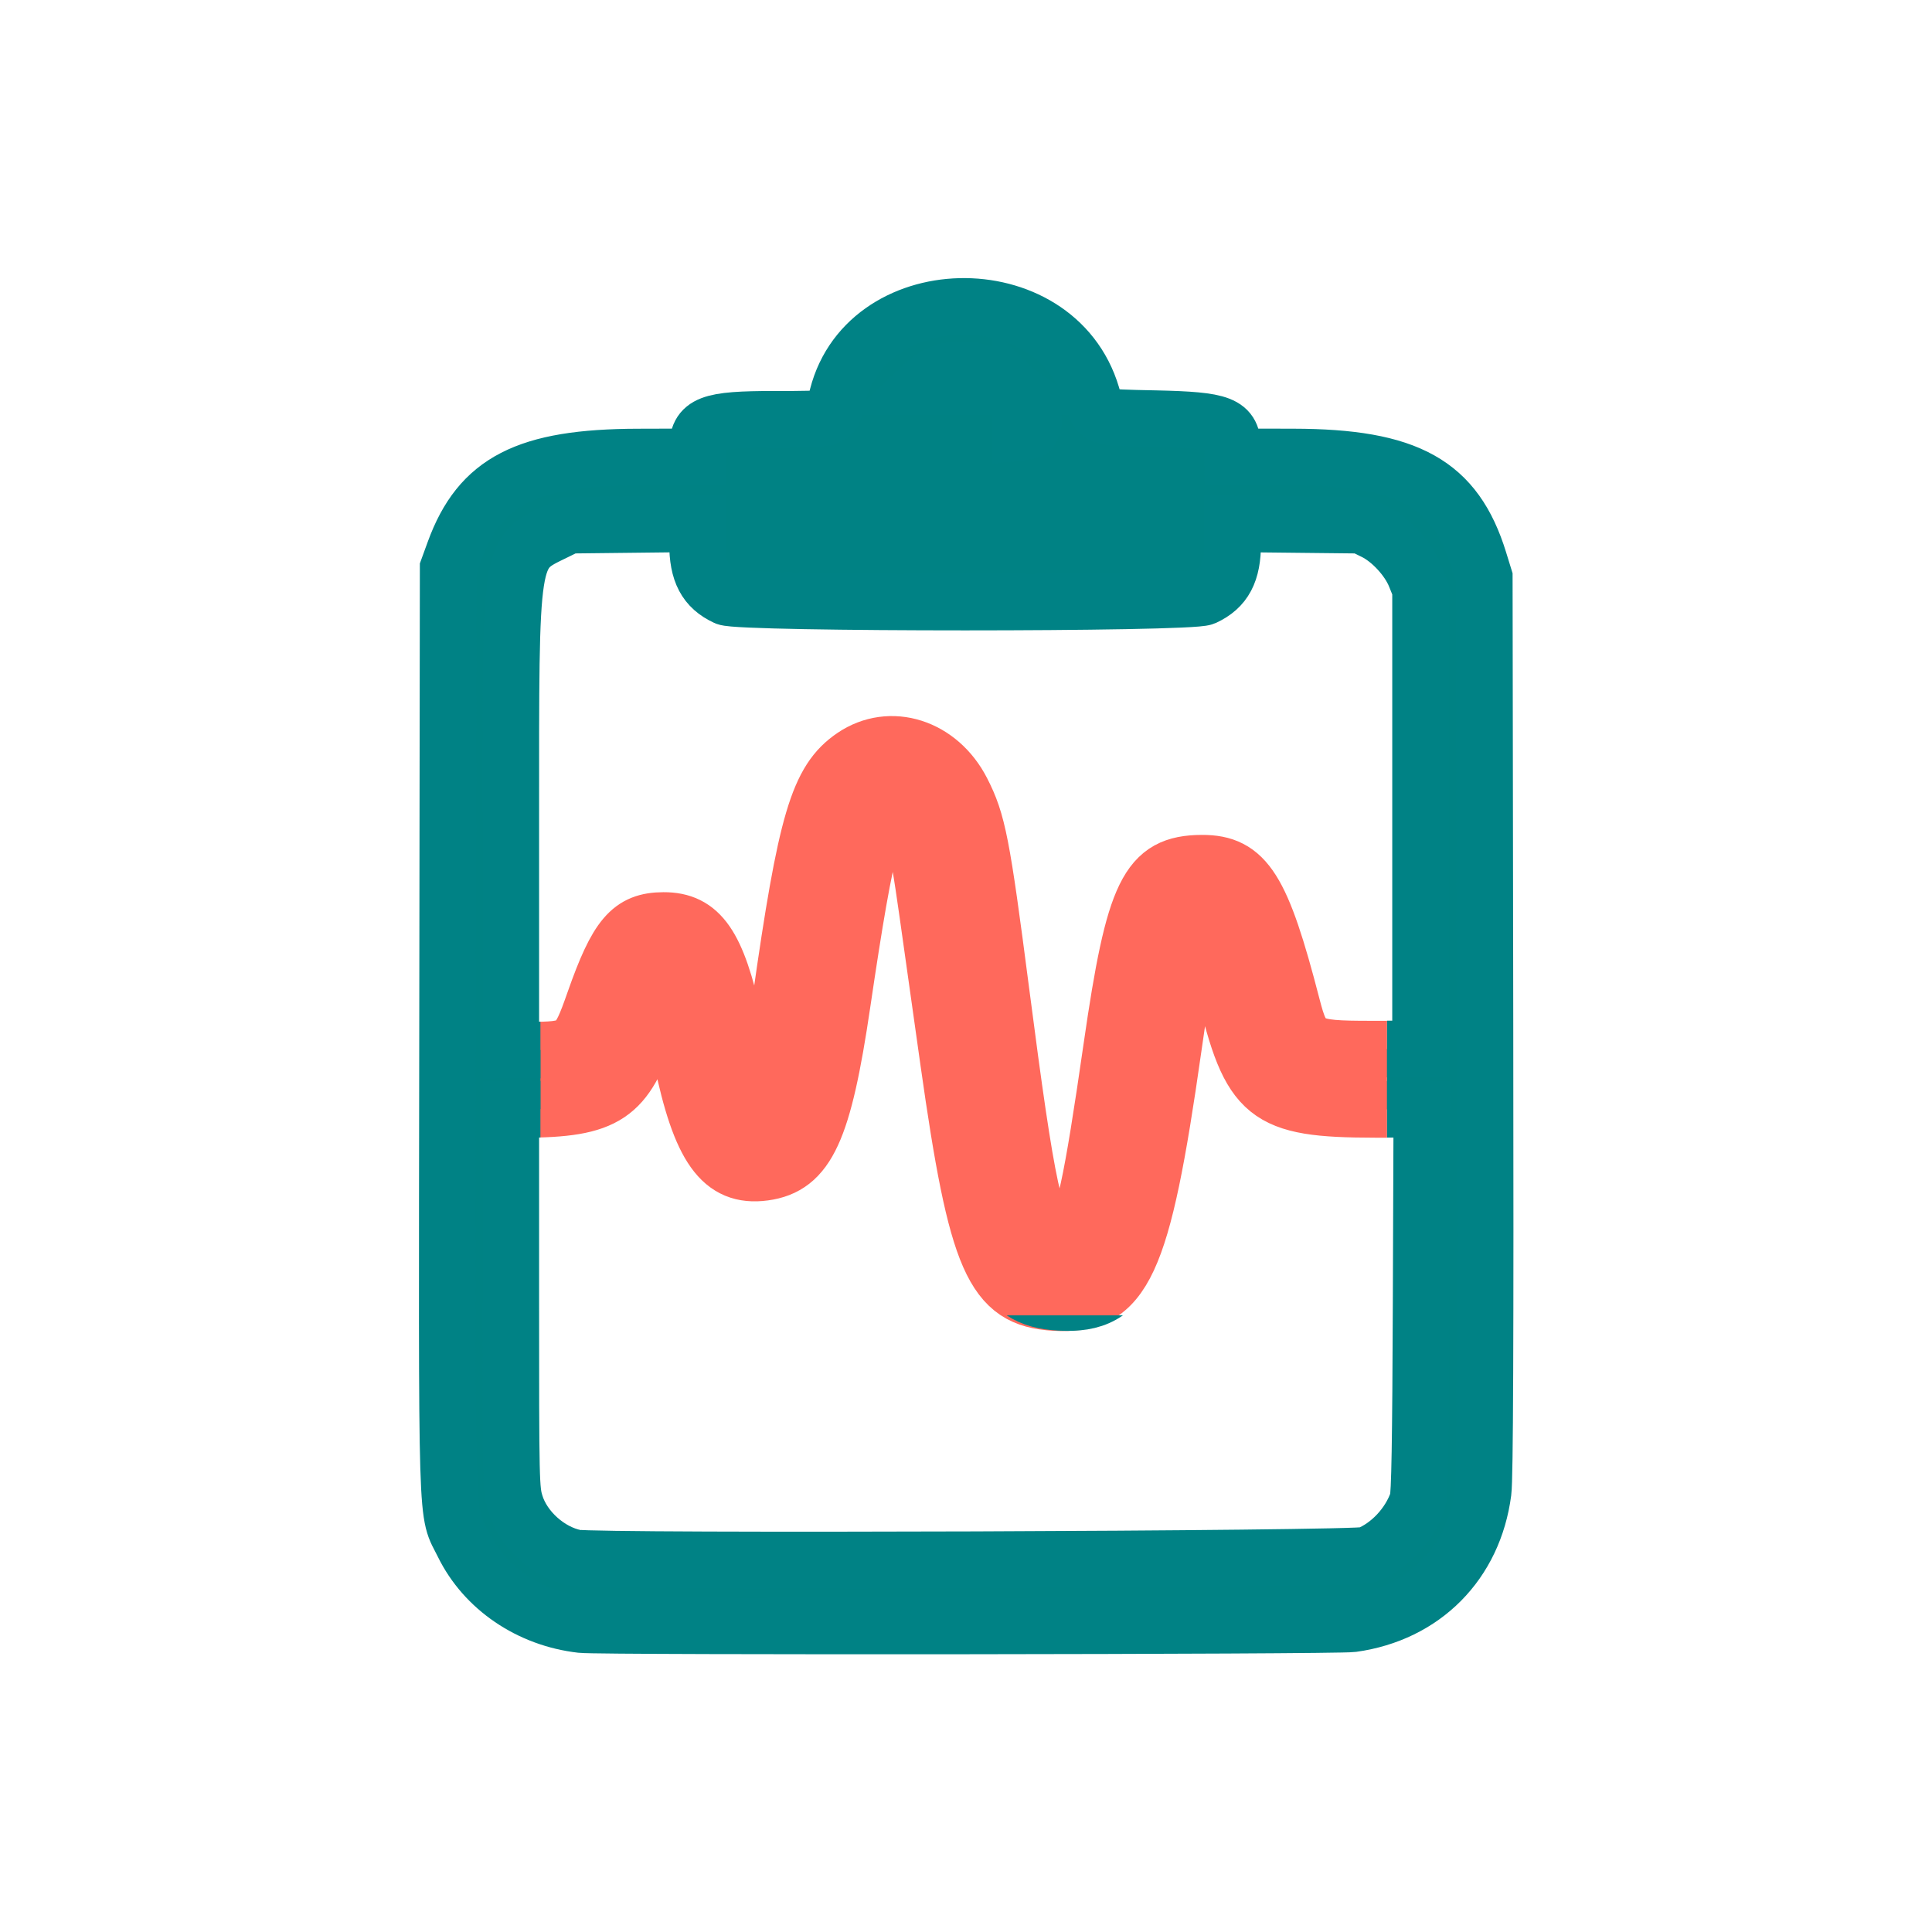<?xml version="1.0" encoding="UTF-8" standalone="no"?>
<!-- Created with Inkscape (http://www.inkscape.org/) -->

<svg
   version="1.1"
   id="svg1"
   width="1024"
   height="1024"
   viewBox="0 0 1024 1024"
   sodipodi:docname="escribamed_logo_vector.svg"
   inkscape:version="1.4 (e7c3feb1, 2024-10-09)"
   inkscape:export-filename="escribamed_logo_vector.png"
   inkscape:export-xdpi="96"
   inkscape:export-ydpi="96"
   xmlns:inkscape="http://www.inkscape.org/namespaces/inkscape"
   xmlns:sodipodi="http://sodipodi.sourceforge.net/DTD/sodipodi-0.dtd"
   xmlns="http://www.w3.org/2000/svg"
   xmlns:svg="http://www.w3.org/2000/svg">
  <defs
     id="defs1">
    <inkscape:path-effect
       effect="powerclip"
       message=""
       id="path-effect12"
       is_visible="true"
       lpeversion="1"
       inverse="true"
       flatten="false"
       hide_clip="false" />
    <inkscape:path-effect
       effect="powerclip"
       message=""
       id="path-effect4"
       is_visible="true"
       lpeversion="1"
       inverse="true"
       flatten="false"
       hide_clip="false" />
    <clipPath
       clipPathUnits="userSpaceOnUse"
       id="clipPath10">
      <rect
         style="fill:#ffffff;fill-opacity:0.524;stroke:none;stroke-width:26.86;stroke-dasharray:none"
         id="rect11"
         width="371.769"
         height="306.332"
         x="1038.679"
         y="200.756" />
    </clipPath>
    <clipPath
       clipPathUnits="userSpaceOnUse"
       id="clipPath11">
      <path
         id="lpe_path-effect12"
         style="display:block;fill:#ffffff;fill-opacity:0.524;stroke:none;stroke-width:24.386"
         class="powerclip"
         d="M 238.586,181.172 H 729.204 V 795.043 H 238.586 Z m 58.347,179.623 v 280.424 h 371.769 v -280.424 z" />
    </clipPath>
  </defs>
  <sodipodi:namedview
     id="namedview1"
     pagecolor="#505050"
     bordercolor="#ffffff"
     borderopacity="1"
     inkscape:showpageshadow="0"
     inkscape:pageopacity="0"
     inkscape:pagecheckerboard="1"
     inkscape:deskcolor="#505050"
     inkscape:zoom="0.55444716"
     inkscape:cx="359.81788"
     inkscape:cy="405.80964"
     inkscape:window-width="1920"
     inkscape:window-height="1027"
     inkscape:window-x="0"
     inkscape:window-y="25"
     inkscape:window-maximized="1"
     inkscape:current-layer="g1" />
  <g
     inkscape:groupmode="layer"
     inkscape:label="Image"
     id="g1">
    <rect
       style="fill:#ffffff;fill-opacity:1;stroke:none;stroke-width:15.108"
       id="rect5"
       width="1024"
       height="1024"
       x="0"
       y="0" />
    <path
       style="fill:#ff695c;fill-opacity:1;stroke:#ff695c;stroke-width:24.859;stroke-dasharray:none;stroke-opacity:1"
       d="m 1055.899,610.854 c -22.731,-2.595 -42.433,-15.994 -51.876,-35.28 -7.681,-15.688 -7.183,0.634 -6.888,-225.754 l 0.264,-202.746 2.726,-7.474 c 11.232,-30.79 31.687,-41.321 80.52,-41.454 l 26.246,-0.072 0.01,-3.5 c 0.023,-11.083 4.994,-13 33.71,-13 26.034,0 25.555,0.137 27.186,-7.757 11.199,-54.207 96.372,-56.32 112.263,-2.785 3.066,10.33 1.284,9.676 27.981,10.271 29.362,0.655 33.838,2.409 33.859,13.27 l 0.01,3.5 26.747,0.057 c 50.264,0.108 70.997,11.682 81.418,45.45 l 2.312,7.493 0.298,196.5 c 0.212,139.642 -0.022,198.955 -0.81,204.985 -4.092,31.322 -26.158,53.597 -57.401,57.942 -7.323,1.018 -329.796,1.355 -338.571,0.353 z m 345,-30.541 c 9.883,-3.866 18.645,-13.216 22.237,-23.726 0.887,-2.595 1.283,-25.542 1.514,-87.764 l 0.313,-84.25 -19.782,-0.031 c -47.548,-0.074 -53.99,-5.349 -65.302,-53.469 -9.966,-42.395 -13.355,-38.404 -22.496,26.5 -13.505,95.888 -21.611,113.485 -51.484,111.764 -26.567,-1.531 -33.716,-17.976 -45.983,-105.764 -2.805,-20.075 -6.904,-49.432 -9.109,-65.239 -5.078,-36.404 -7.142,-43.379 -13.559,-45.819 -8.832,-3.358 -13.045,11.775 -23.822,85.558 -8.183,56.022 -15.289,71.587 -33.843,74.13 -18.286,2.506 -27.581,-10.623 -35.716,-50.451 -7.695,-37.675 -7.225,-37.217 -14.553,-14.179 -9.906,31.142 -18.441,36.916 -54.664,36.982 l -9.75,0.018 v 83.395 c 0,80.887 0.061,83.592 2.023,89.945 3.473,11.245 14.673,21.296 26.332,23.631 9.355,1.874 342.726,0.694 347.645,-1.231 z m -128.065,-139.67 c 5.811,-6.221 9.287,-22.32 18.042,-83.569 9.738,-68.122 15.743,-80.522 39.052,-80.633 18.925,-0.09 25.913,11.09 39.069,62.51 4.627,18.084 6.497,19.124 34.401,19.124 h 21 v -101 -101 l -2.321,-5.747 c -3.064,-7.587 -10.755,-15.906 -17.989,-19.459 l -5.69,-2.794 -28.25,-0.307 -28.25,-0.307 v 8.589 c 0,12.709 -3.596,19.507 -12.5,23.629 -6.218,2.879 -203.782,2.879 -210,0 -8.907,-4.124 -12.5,-10.919 -12.5,-23.642 v -8.602 l -28.25,0.32 -28.25,0.32 -5.69,2.794 c -20.41,10.023 -19.81,6.166 -19.81,127.311 v 100.395 l 11.25,-0.024 c 21.704,-0.046 22.503,-0.624 29.79,-21.56 9.89,-28.413 15.739,-35.337 29.894,-35.394 15.858,-0.064 23.212,10.647 30.539,44.478 4.809,22.204 8.466,36.794 9.486,37.839 2.2,2.254 6.97,-18.033 11.013,-46.839 11.092,-79.025 16.395,-97.088 31.565,-107.526 16.052,-11.044 37.208,-4.223 47.032,15.163 6.872,13.561 8.629,22.647 16.994,87.863 11.342,88.431 14.977,105.447 23.437,109.711 3.478,1.753 3.846,1.666 6.935,-1.641 z M 1253.244,86.389 c 7.43,-11.786 -19.504,-30.648 -37.002,-25.914 -12.764,3.454 -26.421,23.716 -18.218,27.029 4.553,1.839 53.988,0.84 55.221,-1.115 z"
       id="path2-8"
       clip-path="url(#clipPath10)"
       transform="matrix(1.219,0,0,1.207,-984.177,123.855)" />
    <path
       id="path2"
       clip-path="url(#clipPath11)"
       style="fill:#008284;fill-opacity:1;stroke:#008285;stroke-width:24.859;stroke-dasharray:none;stroke-opacity:1"
       d="M 481.186 198.178 C 456.506 198.79 432.413 212.869 426.814 239.973 C 425.183 247.867 425.663 247.73 399.629 247.73 C 370.913 247.73 365.942 249.648 365.918 260.731 L 365.912 264.23 L 339.665 264.303 C 290.833 264.437 270.376 274.967 259.144 305.756 L 256.419 313.23 L 256.155 515.976 C 255.86 742.365 255.362 726.043 263.043 741.73 C 272.486 761.016 292.187 774.415 314.918 777.011 L 314.919 777.011 C 323.698 778.013 646.166 777.675 653.489 776.657 C 684.732 772.311 706.799 750.037 710.89 718.715 C 711.678 712.685 711.912 653.372 711.699 513.73 L 711.402 317.231 L 709.089 309.738 C 698.668 275.97 677.935 264.396 627.671 264.289 L 600.925 264.23 L 600.918 260.731 C 600.897 249.87 596.421 248.115 567.059 247.46 C 540.362 246.864 542.144 247.519 539.078 237.189 C 531.132 210.422 505.865 197.566 481.186 198.178 z M 482.179 225.904 C 489.439 226.163 497.248 229.265 503.266 233.527 L 464.126 233.527 C 467.522 230.337 471.396 227.678 475.261 226.632 C 477.448 226.04 479.783 225.818 482.179 225.904 z M 507.5 237.125 C 512.641 242.115 515.212 247.868 512.263 252.547 C 512.052 252.882 510.079 253.175 507.5 253.445 L 507.5 237.125 z M 365.918 293.591 L 365.918 302.193 C 365.918 314.915 369.512 321.711 378.419 325.835 C 384.637 328.713 582.202 328.713 588.419 325.835 C 597.323 321.712 600.918 314.915 600.918 302.206 L 600.918 293.616 L 629.168 293.924 L 657.418 294.23 L 663.109 297.025 C 670.343 300.578 678.034 308.897 681.098 316.483 L 683.419 322.231 L 683.419 423.23 L 683.419 524.231 L 662.419 524.231 C 634.515 524.231 632.645 523.191 628.018 505.107 C 614.862 453.688 607.874 442.507 588.948 442.598 C 565.639 442.709 559.633 455.108 549.895 523.23 C 541.14 584.48 537.665 600.578 531.854 606.799 C 528.765 610.106 528.398 610.195 524.919 608.442 C 516.46 604.178 512.825 587.161 501.483 498.73 C 493.118 433.515 491.361 424.429 484.489 410.868 C 474.665 391.481 453.509 384.661 437.457 395.705 C 422.286 406.143 416.983 424.204 405.891 503.23 C 401.847 532.036 397.077 552.323 394.877 550.069 C 393.857 549.024 390.2 534.434 385.391 512.23 C 378.065 478.399 370.711 467.688 354.853 467.752 C 340.698 467.809 334.849 474.734 324.959 503.147 C 317.671 524.082 316.872 524.66 295.168 524.706 L 283.918 524.731 L 283.918 424.335 C 283.918 303.19 283.318 307.048 303.728 297.025 L 309.418 294.23 L 337.668 293.911 L 365.918 293.591 z M 454.663 418.269 C 455.181 418.325 455.716 418.462 456.268 418.672 C 462.685 421.112 464.748 428.088 469.826 464.492 C 472.031 480.298 476.131 509.655 478.936 529.73 C 491.203 617.518 498.353 633.963 524.919 635.494 C 554.792 637.215 562.897 619.619 576.402 523.73 C 585.543 458.827 588.932 454.835 598.899 497.23 C 610.211 545.35 616.653 550.626 664.201 550.7 L 683.984 550.731 L 683.67 634.981 C 683.438 697.203 683.043 720.149 682.156 722.744 C 678.565 733.254 669.802 742.603 659.919 746.469 C 655 748.394 321.629 749.575 312.273 747.701 C 300.614 745.365 289.414 735.315 285.941 724.07 C 283.979 717.717 283.918 715.012 283.918 634.125 L 283.918 550.731 L 293.669 550.713 C 329.892 550.647 338.426 544.872 348.332 513.73 C 355.66 490.692 355.19 490.234 362.885 527.909 C 371.02 567.737 380.315 580.868 398.601 578.361 C 417.156 575.818 424.262 560.252 432.445 504.23 C 442.548 435.059 446.883 417.435 454.663 418.269 z "
       transform="matrix(1.207,0,0,1.207,-71.961,-76.775)" />
  </g>
</svg>
